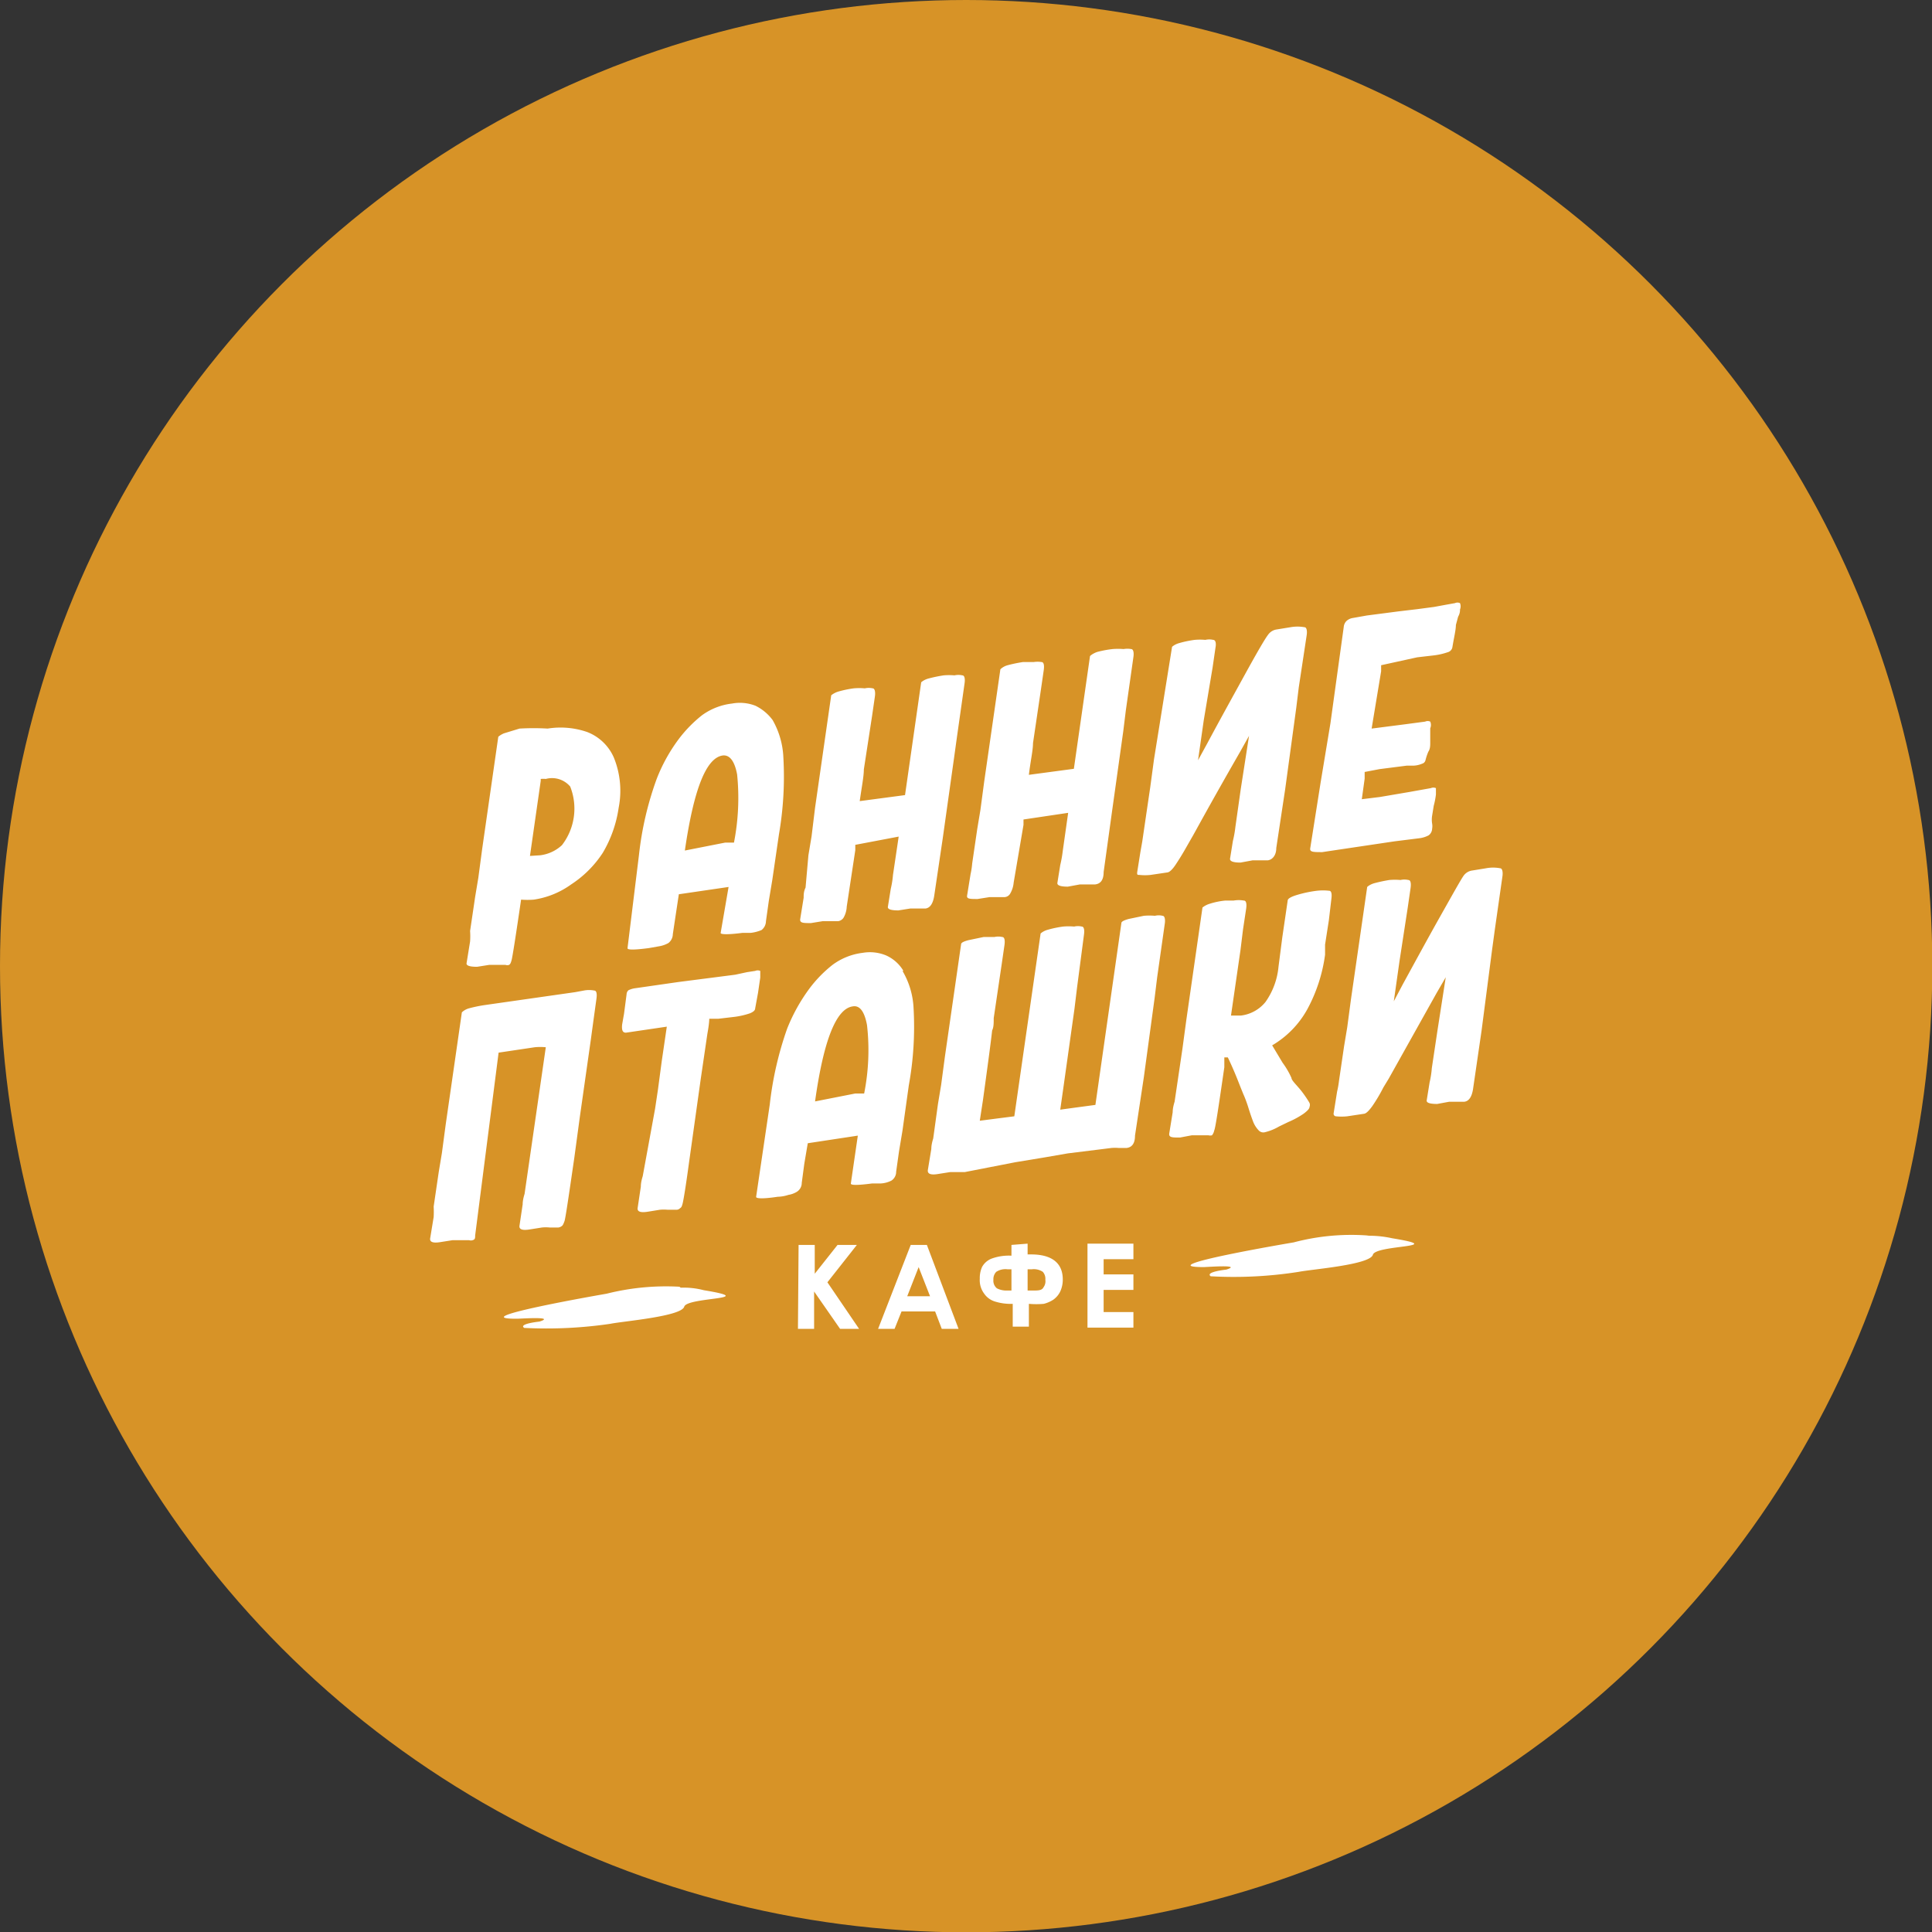 <?xml version="1.0" encoding="UTF-8"?> <svg xmlns="http://www.w3.org/2000/svg" viewBox="0 0 60.99 60.99"><rect x="0" y="0" width="60.99" height="60.99" fill="#333333" stroke="none"/> <defs> <style>.cls-1{fill:#d79327;}.cls-2{fill:#fff;fill-rule:evenodd;}</style> </defs> <g id="Слой_2" data-name="Слой 2"> <g id="Слой_1-2" data-name="Слой 1"> <circle class="cls-1" cx="30.5" cy="30.5" r="30.5"></circle> <path class="cls-2" d="M46.77,32.54l-.27,1.85q-.06.36-.27.39l-.25,0-.23,0-.38.07q-.36,0-.33-.12l.09-.56a2.89,2.89,0,0,0,.07-.45l.18-1.2.26-1.67-.29.5-1.51,2.7-.17.28a5.1,5.1,0,0,1-.35.59c-.11.15-.19.23-.26.24l-.53.08a1.75,1.75,0,0,1-.36,0,.08.08,0,0,1-.07-.09l.11-.69a3,3,0,0,0,.06-.34l.16-1.09.1-.6.12-.9L43.16,28s.08-.08.23-.12a4.8,4.8,0,0,1,.47-.1,2,2,0,0,1,.35,0,.57.57,0,0,1,.25,0c.07,0,.09.1.07.25l-.09.62-.26,1.69L44,31.61l.28-.53c.4-.73.79-1.45,1.19-2.16s.64-1.14.73-1.27a.4.4,0,0,1,.28-.17l.43-.07a1.19,1.19,0,0,1,.45,0c.06,0,.09.11.07.25l-.24,1.68-.09.66Zm-5.43,2.28a.16.16,0,0,1,0,.12c0,.06-.07.13-.19.22a2.77,2.77,0,0,1-.48.26l-.29.14a1.64,1.64,0,0,1-.44.18.2.2,0,0,1-.2-.05.83.83,0,0,1-.18-.28s-.07-.18-.15-.44-.16-.43-.16-.43-.07-.17-.16-.4-.2-.49-.33-.76h-.11l0,.31c-.18,1.24-.28,1.92-.32,2a.34.34,0,0,1-.07.15.23.23,0,0,1-.11,0l-.28,0-.25,0-.37.07c-.24,0-.35,0-.34-.12l.11-.68q0-.14.06-.33l.16-1.08.09-.61.12-.89.51-3.55s.09-.08.23-.12a2.4,2.4,0,0,1,.48-.1l.27,0a.93.93,0,0,1,.33,0c.07,0,.09.1.07.25l-.1.66-.08.65-.3,2.07.31,0a1.18,1.18,0,0,0,.78-.43,2.29,2.29,0,0,0,.41-1.11l.12-.93.17-1.16q0-.09.3-.18a3.77,3.77,0,0,1,.62-.13,1.72,1.72,0,0,1,.39,0c.07,0,.09.1.07.25l-.08.68-.12.77,0,.32a5,5,0,0,1-.56,1.72A3,3,0,0,1,40.16,33l.33.55a2.54,2.54,0,0,1,.28.48c0,.07.14.2.28.37S41.32,34.78,41.34,34.82ZM36.11,34l-.28,1.85q0,.36-.27.39l-.24,0a1.25,1.25,0,0,0-.24,0h0l-.48.06-.89.11-.75.13-.91.15L30.46,37,30,37l-.38.06q-.35.06-.33-.12l.11-.67q0-.14.06-.33l.15-1.09.1-.6.12-.9.51-3.54c0-.05.08-.09.23-.13l.48-.1.34,0a.55.55,0,0,1,.25,0c.07,0,.09.1.07.25l-.09.62-.25,1.69c0,.16,0,.29-.05.39-.05.45-.15,1.18-.29,2.2l-.1.65.54-.07.55-.07.83-5.77s.08-.08.23-.12a3.39,3.39,0,0,1,.48-.1,2,2,0,0,1,.35,0,.52.52,0,0,1,.24,0c.07,0,.09.11.07.25L34,31.18l-.08.66-.36,2.56-.09.63.44-.06.67-.09.82-5.74c0-.05.09-.09.23-.13l.48-.1a2.09,2.09,0,0,1,.35,0,.51.51,0,0,1,.24,0c.07,0,.09.12.07.25l-.24,1.69-.08.65ZM27,34.52l.28,0v0a7,7,0,0,0,.09-2.16c-.08-.43-.23-.63-.45-.59-.52.07-.92,1.06-1.19,3v0Zm1.49-3.87a2.54,2.54,0,0,1,.35,1.18,10.33,10.33,0,0,1-.15,2.43l-.2,1.43-.11.66-.09.64a.33.33,0,0,1-.15.28.84.84,0,0,1-.34.09l-.27,0c-.46.06-.68.06-.67,0l.22-1.51h0l-1.58.24v0l-.11.65-.08.6a.33.33,0,0,1-.15.28.73.73,0,0,1-.27.1,1.16,1.16,0,0,1-.34.06c-.46.07-.69.06-.68,0l.43-2.91a10.75,10.75,0,0,1,.55-2.4,5.6,5.6,0,0,1,.7-1.26,4,4,0,0,1,.73-.75,2,2,0,0,1,.95-.38,1.34,1.34,0,0,1,.74.08A1.21,1.21,0,0,1,28.52,30.65Zm-4.65,0a.2.2,0,0,1,.16,0s0,.1,0,.21l-.07.48-.09.49c0,.07-.07.12-.17.16a2.47,2.47,0,0,1-.48.11l-.51.06-.29,0q0,.15-.06.48l-.21,1.43-.37,2.64c-.1.74-.17,1.16-.2,1.28s-.05.13-.08.15a.16.16,0,0,1-.11.05l-.28,0a1.34,1.34,0,0,0-.25,0l-.37.06q-.36.06-.33-.12l.1-.67q0-.14.06-.33L20.68,35l.09-.6.12-.9.16-1.09-1.29.19c-.1,0-.14-.07-.12-.26L19.7,32l.08-.61a.18.18,0,0,1,.06-.13.7.7,0,0,1,.19-.06L21.42,31l1.79-.23.37-.08Zm-5.71,5.9c-.18,1.24-.28,1.92-.31,2s-.05.13-.08.15a.23.23,0,0,1-.11.05l-.28,0a1.2,1.2,0,0,0-.24,0l-.38.06q-.36.06-.33-.12l.1-.67q0-.14.06-.33l.67-4.63a1.77,1.77,0,0,0-.35,0l-1.14.17L15,39c0,.08,0,.13-.08.15a.16.16,0,0,1-.11,0l-.28,0-.24,0-.38.06q-.36.06-.33-.12l.11-.67a2.88,2.88,0,0,0,0-.33l.16-1.09.1-.6.12-.9.51-3.54s.08-.09.23-.13a4.45,4.45,0,0,1,.48-.1h0l2.87-.41.27-.05a.85.85,0,0,1,.33,0c.07,0,.09.1.07.25l-.09.65-.09.66-.35,2.46ZM45.21,25.75a.78.78,0,0,0,0,.25.47.47,0,0,1,0,.16.27.27,0,0,1-.11.21.84.84,0,0,1-.28.09l-.8.1-1.88.28-.4.06c-.27,0-.39,0-.38-.11l.33-2.09L42,22.83l.2-1.45.22-1.59a.3.3,0,0,1,.08-.18.37.37,0,0,1,.2-.1l.45-.08,1-.13.59-.07.53-.07.38-.07.28-.05a.19.19,0,0,1,.16,0,.27.27,0,0,1,0,.2c0,.05,0,.12-.06.23l-.07.26c0,.16-.06.39-.11.7a.2.2,0,0,1-.15.16,2.08,2.08,0,0,1-.44.1l-.52.06L43.6,21l0,.19L43.3,23l1.09-.14.6-.08a.19.19,0,0,1,.16,0s.05.1,0,.21l0,.26q0,.11,0,.18c0,.11,0,.21-.06.3A1.76,1.76,0,0,0,45,24a.15.15,0,0,1-.11.11.77.77,0,0,1-.26.06l-.22,0-.86.11-.47.09,0,.21-.09.65.57-.07L44.5,25l.39-.07.28-.05a.2.2,0,0,1,.16,0s0,.1,0,.2a2.56,2.56,0,0,1-.07.36Zm-4.64-.83-.28,1.85c0,.23-.12.37-.27.39l-.24,0-.24,0-.38.07q-.34,0-.33-.12l.09-.56a3.57,3.57,0,0,0,.08-.45l.17-1.2.26-1.67-.28.5c-1,1.74-1.48,2.64-1.52,2.7l-.16.28c-.14.25-.26.44-.36.59s-.19.23-.25.24l-.54.08a1.68,1.68,0,0,1-.35,0c-.06,0-.08,0-.07-.09L36,26.9l.06-.34.16-1.09.09-.61.12-.89L37,20.42s.08-.08.23-.12a3.39,3.39,0,0,1,.48-.1,1.86,1.86,0,0,1,.34,0,.55.55,0,0,1,.25,0c.07,0,.1.1.07.25l-.09.62L38,22.74,37.82,24l.29-.53c.39-.73.79-1.45,1.18-2.16s.64-1.14.74-1.27a.4.4,0,0,1,.28-.17l.43-.07a1.25,1.25,0,0,1,.44,0c.07,0,.09.12.07.25L41,21.7l-.08.65Zm-5.73,2.61q0,.36-.27.39l-.24,0-.24,0-.38.07q-.35,0-.33-.12l.09-.56a3.91,3.91,0,0,0,.08-.45l.17-1.2-1.41.21,0,.17L32,27.86a.84.84,0,0,1-.11.35.22.22,0,0,1-.17.11l-.25,0-.23,0-.38.06c-.24,0-.35,0-.33-.11l.11-.68a2.32,2.32,0,0,0,.05-.33l.16-1.09.1-.6.12-.9.51-3.54s.08-.09.23-.13a4.45,4.45,0,0,1,.48-.1l.34,0a.79.79,0,0,1,.25,0c.07,0,.09.1.07.25l-.09.62-.25,1.69c0,.23-.08.57-.13,1l1.42-.19.51-3.56s.08-.08.23-.13a3.41,3.41,0,0,1,.48-.09,2.11,2.11,0,0,1,.35,0,.69.69,0,0,1,.24,0c.07,0,.09.12.07.25l-.24,1.69-.08.65-.36,2.57Zm-5.35.76q-.06.36-.27.39l-.25,0-.23,0-.38.06q-.36,0-.33-.12l.09-.56a3,3,0,0,0,.07-.44l.18-1.21L27,26.67l0,.17-.27,1.78a.77.77,0,0,1-.1.35.25.25,0,0,1-.17.11l-.25,0-.24,0-.37.06c-.24,0-.35,0-.34-.12l.11-.68c0-.09,0-.2.06-.32L25.52,27l.1-.6.11-.9.51-3.55s.09-.08.23-.12a3.39,3.39,0,0,1,.48-.1,2,2,0,0,1,.35,0,.57.57,0,0,1,.25,0c.06,0,.09.1.07.25l-.09.62-.26,1.69c0,.22-.07.57-.13,1l1.43-.19.51-3.56s.08-.08.23-.12a4.45,4.45,0,0,1,.48-.1,2,2,0,0,1,.34,0,.57.57,0,0,1,.25,0c.07,0,.09.11.07.25l-.24,1.69-.09.65-.36,2.56Zm-6.6-1.69.28,0v0a7.33,7.33,0,0,0,.1-2.15c-.08-.43-.24-.63-.46-.6-.52.08-.91,1.07-1.19,3v0Zm1.5-3.87a2.6,2.6,0,0,1,.34,1.19,10.67,10.67,0,0,1-.14,2.42l-.21,1.44-.11.66-.09.64a.36.36,0,0,1-.14.28,1.22,1.22,0,0,1-.35.09l-.26,0c-.46.06-.69.05-.68,0L23,28h0l-1.57.23v0l-.1.66-.09.6a.36.36,0,0,1-.14.28.88.88,0,0,1-.28.1l-.34.06c-.46.06-.68.06-.67,0L20.17,27a10.24,10.24,0,0,1,.56-2.41,5.3,5.3,0,0,1,.69-1.25,4.13,4.13,0,0,1,.74-.76,2,2,0,0,1,.95-.37,1.35,1.35,0,0,1,.74.07A1.49,1.49,0,0,1,24.39,22.73ZM17.05,27a1.23,1.23,0,0,0,.69-.32A1.89,1.89,0,0,0,18,24.83a.75.75,0,0,0-.77-.24.76.76,0,0,0-.16,0v.06l-.34,2.37Zm.24-4a2.57,2.57,0,0,1,1.25.11,1.51,1.51,0,0,1,.84.81,2.78,2.78,0,0,1,.15,1.58,3.87,3.87,0,0,1-.5,1.42,3.41,3.41,0,0,1-1,1,2.69,2.69,0,0,1-1.18.48,2.6,2.6,0,0,1-.4,0c-.17,1.16-.27,1.8-.3,1.91s-.05.13-.08.15a.16.16,0,0,1-.11,0l-.28,0-.24,0-.38.06q-.36,0-.33-.12l.11-.68a2.32,2.32,0,0,0,0-.33l.16-1.08.1-.6.12-.9.51-3.55s.06-.06.18-.11l.49-.15A7.71,7.71,0,0,1,17.29,23Z"></path> <path class="cls-2" d="M34.33,39.26h1.45v.49h-.94v.48h.94v.49h-.94v.7h.94v.49H34.33Zm-1.89.81v.67h.16c.17,0,.29,0,.34-.1A.32.32,0,0,0,33,40.4a.33.33,0,0,0-.08-.25.51.51,0,0,0-.35-.08Zm-.51,0h-.12a.53.53,0,0,0-.36.08.33.33,0,0,0-.09.25.31.31,0,0,0,.11.27.66.66,0,0,0,.32.07h.14Zm.51-.81v.34h.11c.64,0,1,.26,1,.79a.89.89,0,0,1-.08.38.68.68,0,0,1-.22.26,1,1,0,0,1-.3.13,2.67,2.67,0,0,1-.47,0v.72h-.51v-.72a1.67,1.67,0,0,1-.55-.07.64.64,0,0,1-.35-.25.71.71,0,0,1-.14-.47A.87.87,0,0,1,31,40a.58.58,0,0,1,.31-.27,1.59,1.59,0,0,1,.62-.09v-.34ZM29,40l-.36.92h.72Zm-.25-.7h.51l1,2.65h-.53l-.21-.55H28.46l-.22.55h-.52Zm-3.54,0h.51v.91l.72-.91h.61l-.93,1.18,1,1.47h-.6l-.82-1.18v1.18h-.51Z"></path> <path class="cls-2" d="M21.45,40.62a7.7,7.7,0,0,0-2.3.22s-4.64.8-2.82.79c.09,0,1.24-.08.7.09,0,0-.68.07-.48.2a13.89,13.89,0,0,0,2.72-.13c.38-.08,2.24-.23,2.33-.54s2.44-.22.62-.52a2.52,2.52,0,0,0-.73-.08S21.46,40.63,21.45,40.62Z"></path> <path class="cls-2" d="M43.14,39a7.1,7.1,0,0,0-2.3.22S36.2,40,38,40c.09,0,1.25-.09.71.08,0,0-.68.07-.49.21A13.2,13.2,0,0,0,41,40.15c.39-.08,2.25-.22,2.34-.54s2.44-.22.61-.52a3.4,3.4,0,0,0-.73-.08Z"></path> </g> </g> </svg> 